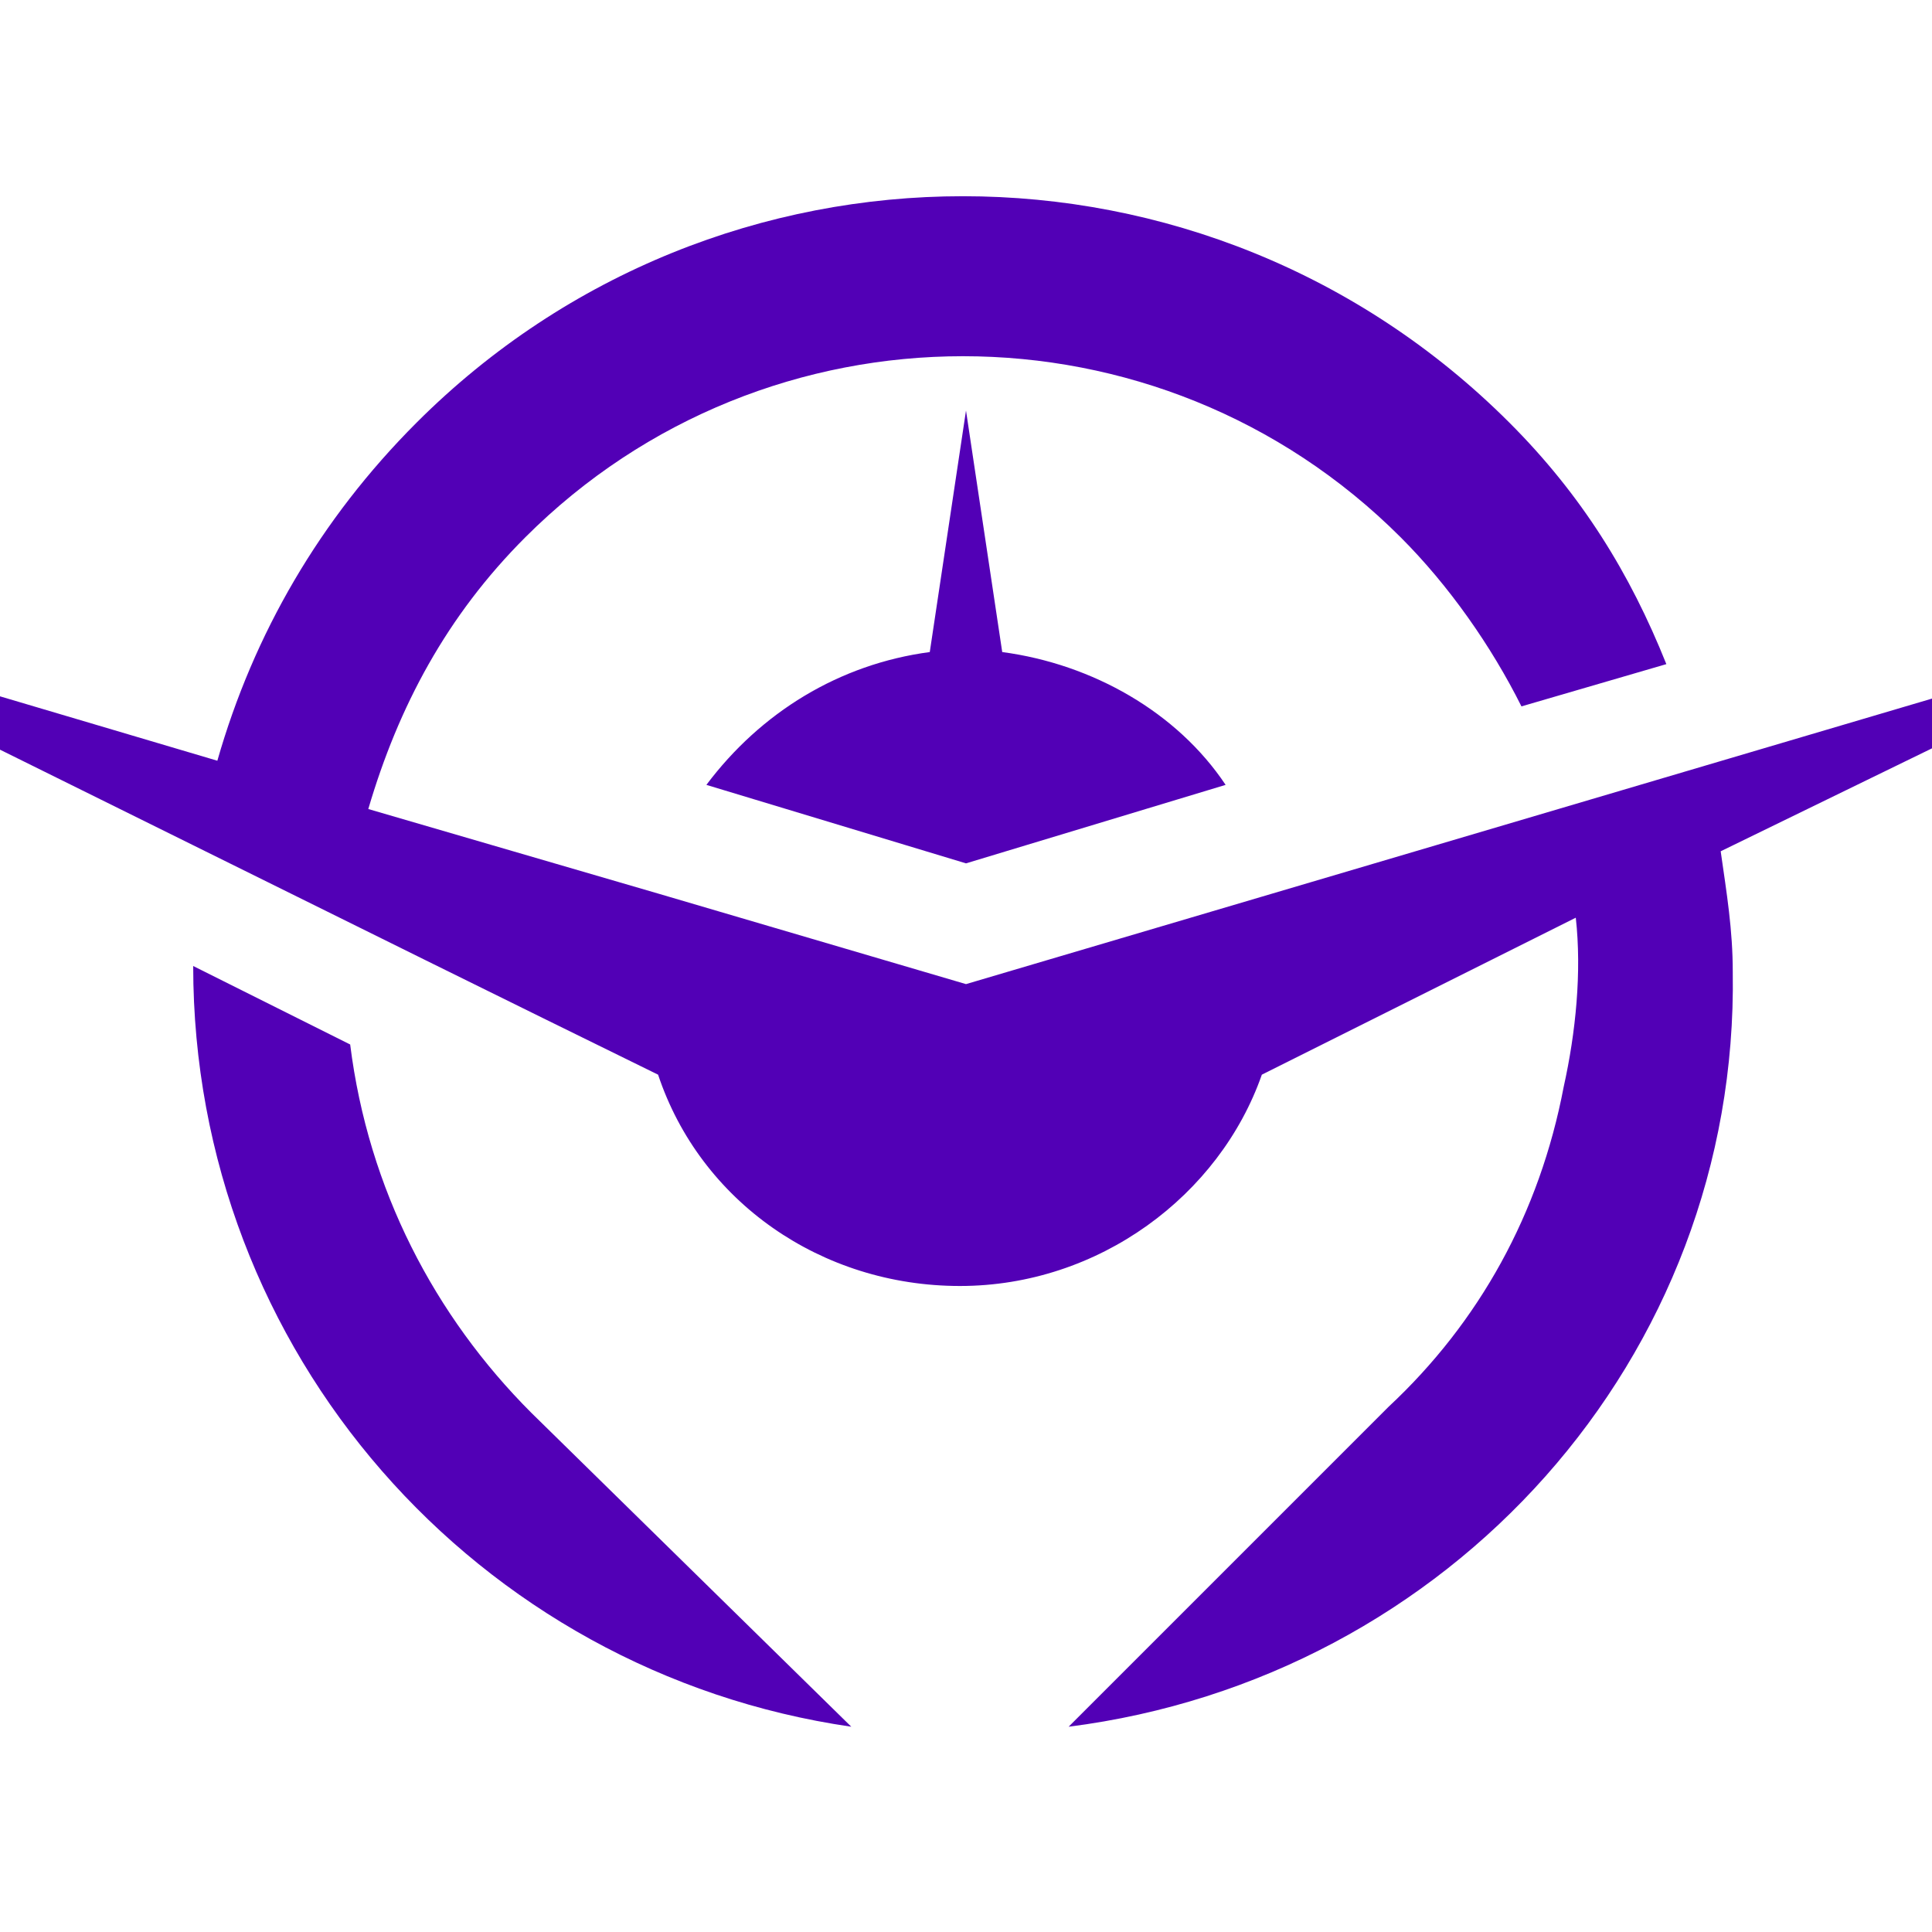 <?xml version="1.0" encoding="utf-8"?>
<!-- Generator: Adobe Illustrator 24.1.0, SVG Export Plug-In . SVG Version: 6.00 Build 0)  -->
<svg version="1.1" id="Layer_1" xmlns="http://www.w3.org/2000/svg" xmlns:xlink="http://www.w3.org/1999/xlink" x="0px" y="0px"
	 width="32px" height="32px" viewBox="0 0 32 32" style="enable-background:new 0 0 32 32;" xml:space="preserve">
<style type="text/css">
	.st0{fill-rule:evenodd;clip-rule:evenodd;fill:#5200B6;}
</style>
<path class="st0" d="M28.7,16.1c0-0.7-0.1-1.3-0.2-2l7.8-3.8L16,16.3l-5.1-1.5l-4.8-1.4c0.5-1.7,1.3-3.2,2.6-4.5c4-4,10.5-4,14.5,0
	c0.8,0.8,1.5,1.8,2,2.8l2.4-0.7C27,9.5,26.2,8.2,25,7c-5-5-13.1-5-18.1,0c-1.6,1.6-2.7,3.5-3.3,5.6l-8.1-2.4
	c5.1,2.5,10.3,5.1,15.4,7.6c0.7,2.1,2.7,3.5,5,3.5c2.3,0,4.3-1.5,5-3.5l5.2-2.6c0.1,0.9,0,1.9-0.2,2.8h0c-0.4,2.1-1.4,3.9-2.9,5.3
	l-5.3,5.3C24,27.8,28.8,22.5,28.7,16.1L28.7,16.1L28.7,16.1z M16,6.8l-0.6,4c-1.5,0.2-2.8,1-3.7,2.2l4.3,1.3l4.3-1.3
	c-0.8-1.2-2.2-2-3.7-2.2L16,6.8z M8.8,23.4c-1.6-1.6-2.7-3.7-3-6.1L3.2,16l0,0c0,6.4,4.7,11.7,10.9,12.6L8.8,23.4z"/>
</svg>
